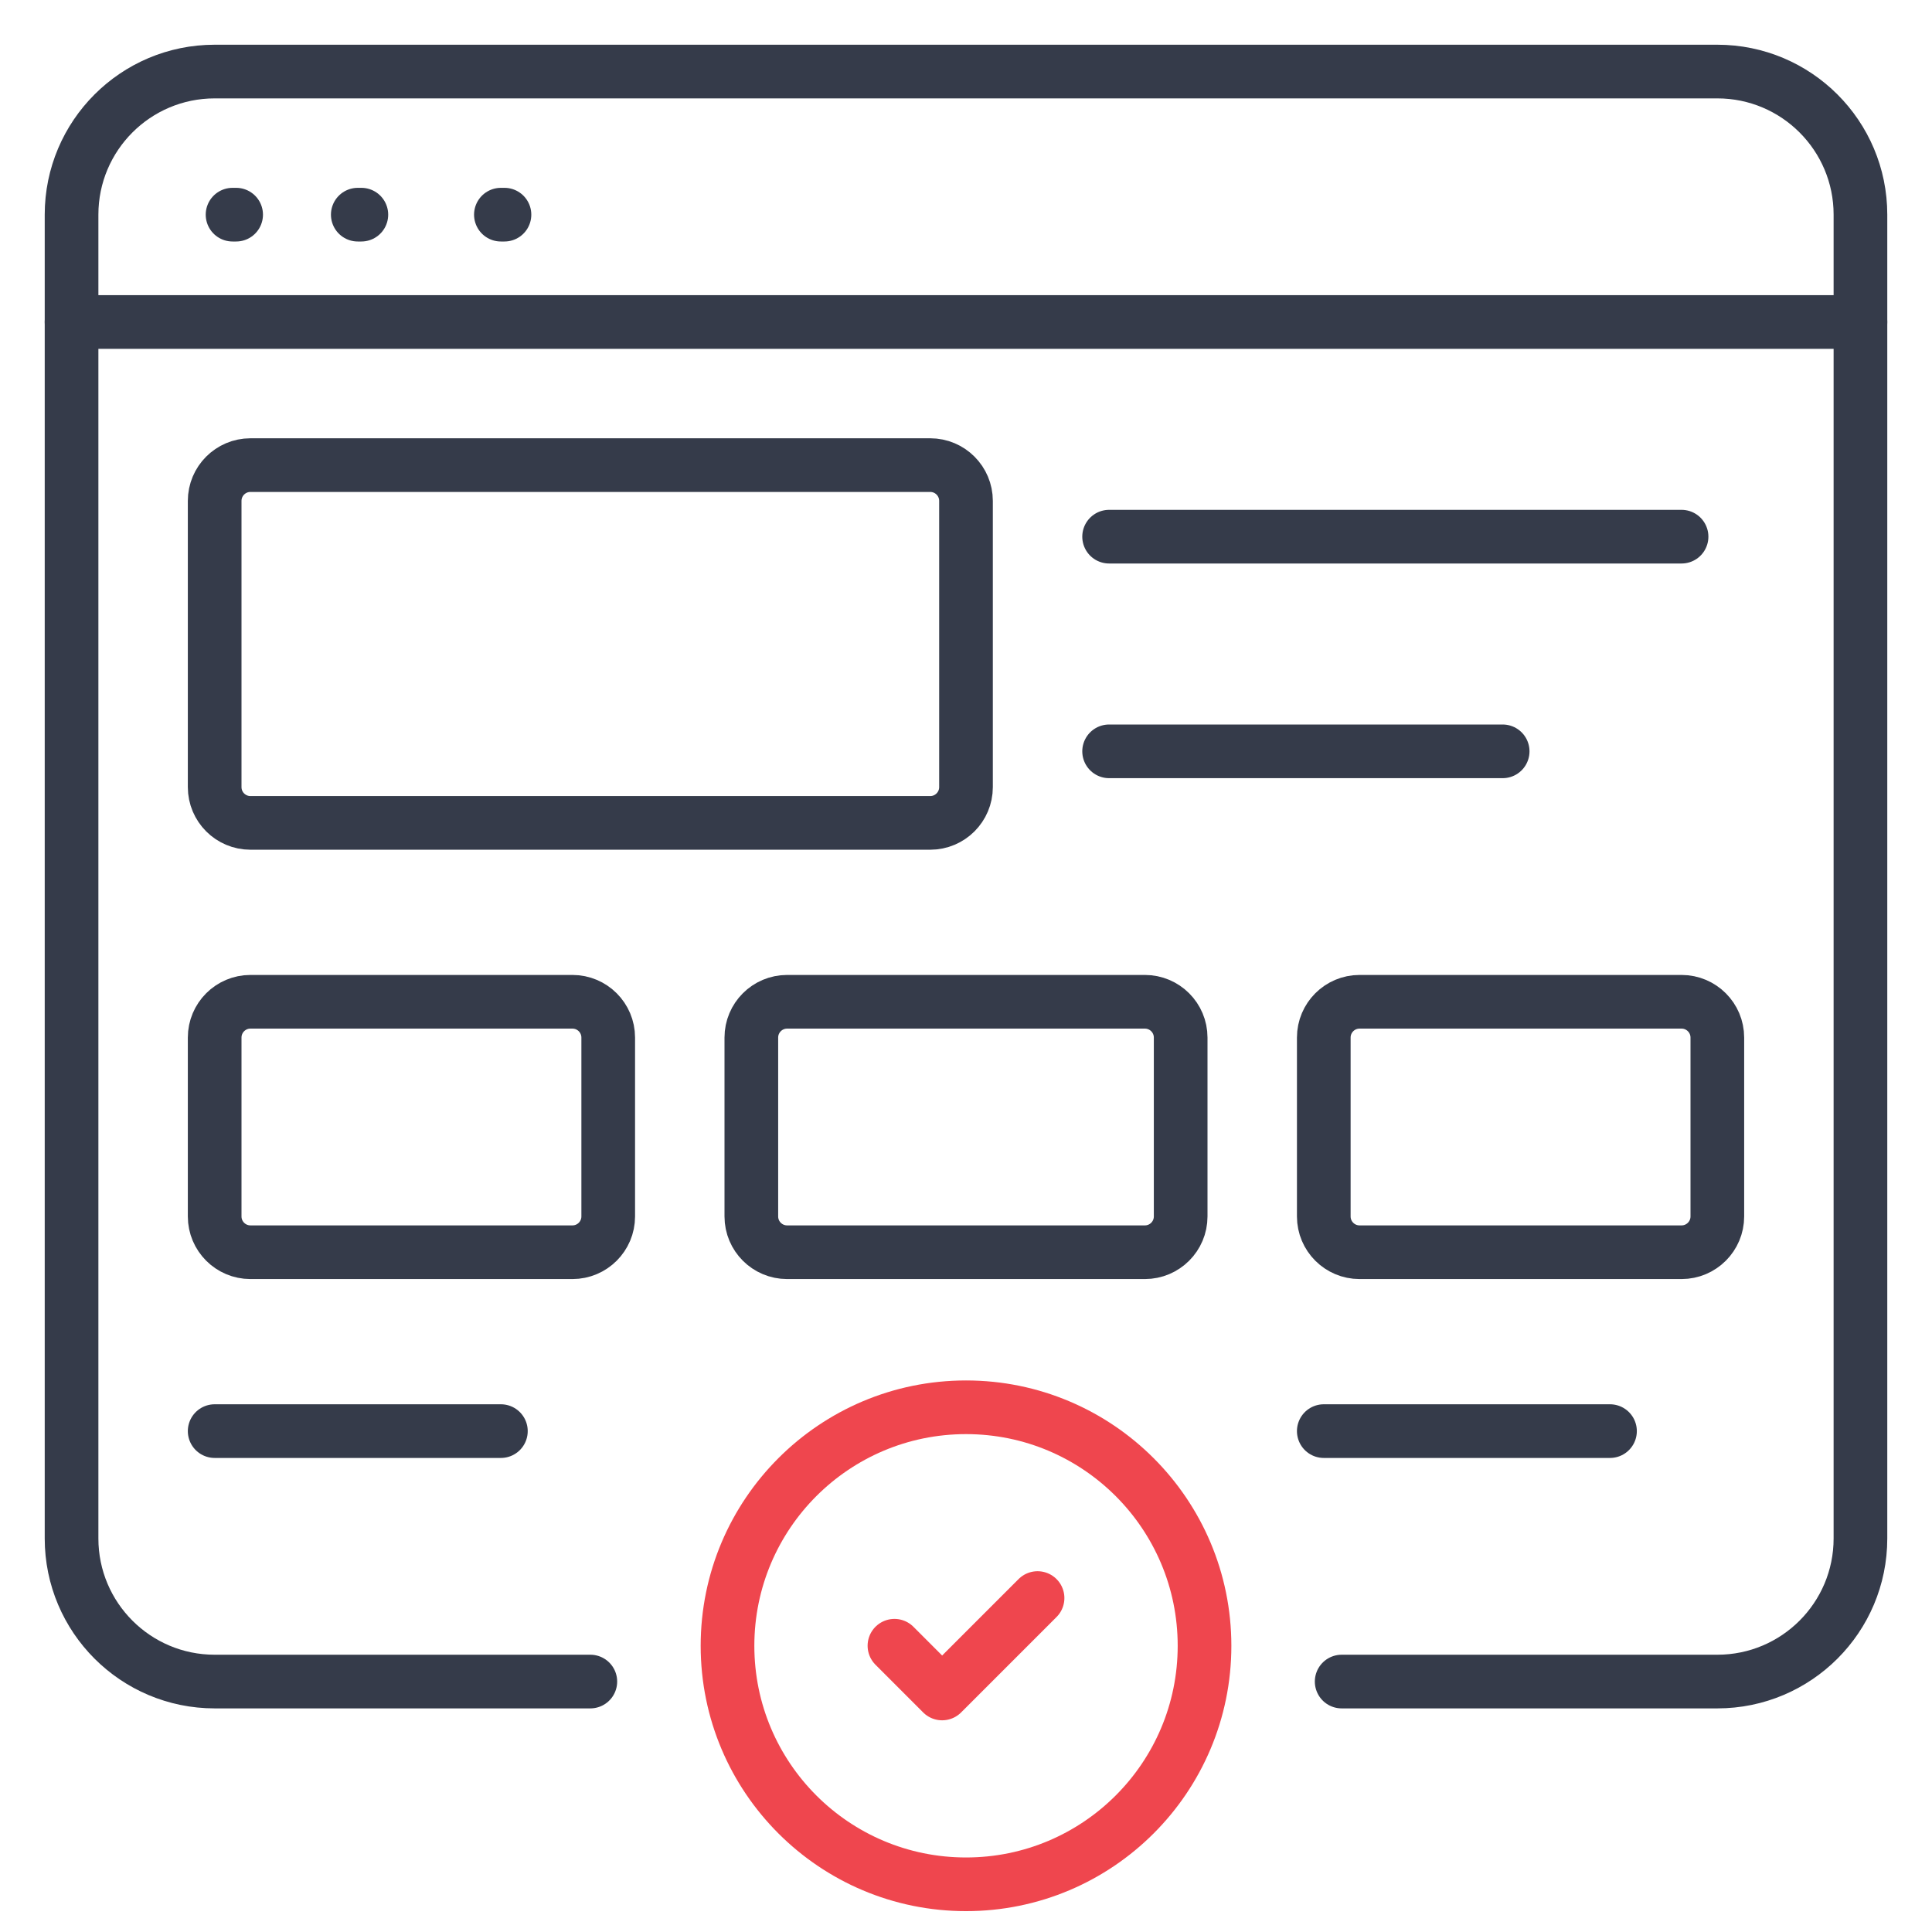 <?xml version="1.0" encoding="UTF-8"?>
<svg xmlns="http://www.w3.org/2000/svg" width="54" height="54" viewBox="0 0 54 54" fill="none">
  <path d="M6.5 6H6.6" stroke="#353B4A" stroke-width="1.5" stroke-linecap="round"></path>
  <path d="M10 6H10.1" stroke="#353B4A" stroke-width="1.5" stroke-linecap="round"></path>
  <path d="M14 6H14.1" stroke="#353B4A" stroke-width="1.5" stroke-linecap="round"></path>
  <path d="M37.5 47H48C50.209 47 52 45.209 52 43V6C52 3.791 50.209 2 48 2H6C3.791 2 2 3.791 2 6V43C2 45.209 3.791 47 6 47H16.5" stroke="#353B4A" stroke-width="1.5" stroke-linecap="round"></path>
  <path d="M2 9H52" stroke="#353B4A" stroke-width="1.5" stroke-linecap="round"></path>
  <path d="M26 13H7C6.448 13 6 13.448 6 14V22C6 22.552 6.448 23 7 23H26C26.552 23 27 22.552 27 22V14C27 13.448 26.552 13 26 13Z" stroke="#353B4A" stroke-width="1.5" stroke-linecap="round"></path>
  <path d="M31 15H47" stroke="#353B4A" stroke-width="1.5" stroke-linecap="round"></path>
  <path d="M31 21H42" stroke="#353B4A" stroke-width="1.5" stroke-linecap="round"></path>
  <path d="M6 29V34C6 34.552 6.448 35 7 35H16C16.552 35 17 34.552 17 34V29C17 28.448 16.552 28 16 28H7C6.448 28 6 28.448 6 29Z" stroke="#353B4A" stroke-width="1.5" stroke-linecap="round"></path>
  <path d="M21 29V34C21 34.552 21.448 35 22 35H32C32.552 35 33 34.552 33 34V29C33 28.448 32.552 28 32 28H22C21.448 28 21 28.448 21 29Z" stroke="#353B4A" stroke-width="1.5" stroke-linecap="round"></path>
  <path d="M37 29V34C37 34.552 37.448 35 38 35H47C47.552 35 48 34.552 48 34V29C48 28.448 47.552 28 47 28H38C37.448 28 37 28.448 37 29Z" stroke="#353B4A" stroke-width="1.5" stroke-linecap="round"></path>
  <path d="M6 40H14" stroke="#353B4A" stroke-width="1.5" stroke-linecap="round"></path>
  <path d="M37 40H45" stroke="#353B4A" stroke-width="1.5" stroke-linecap="round"></path>
  <path d="M27.001 52.667C30.683 52.667 33.667 49.682 33.667 46.001C33.667 42.319 30.683 39.334 27.001 39.334C23.319 39.334 20.334 42.319 20.334 46.001C20.334 49.682 23.319 52.667 27.001 52.667Z" stroke="#EF464E" stroke-width="1.5" stroke-linecap="round" stroke-linejoin="round"></path>
  <path d="M25 45.999L26.333 47.333L29 44.666" stroke="#EF464E" stroke-width="1.5" stroke-linecap="round" stroke-linejoin="round"></path>
</svg>
